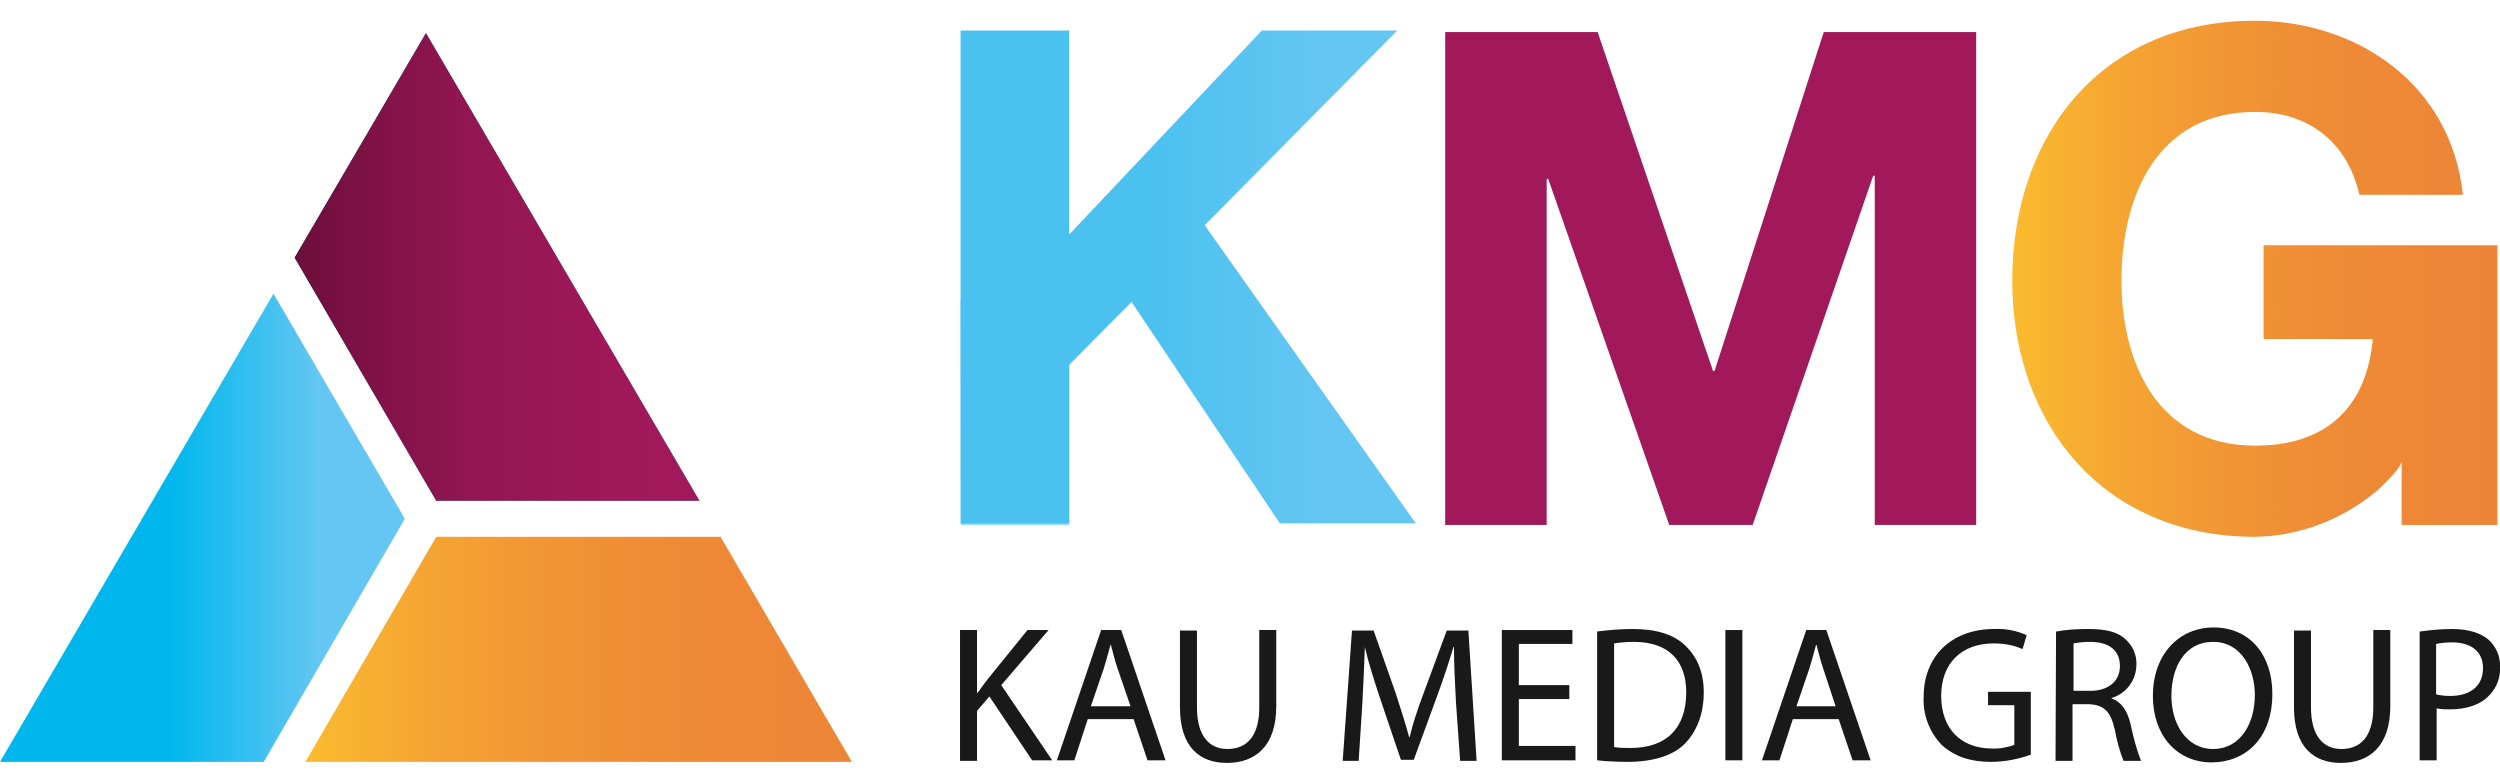 <svg width="115" height="36" viewBox="0 0 115 36" fill="none" xmlns="http://www.w3.org/2000/svg">
<g clip-path="url(#clip0_2653_149)">
<path d="M44.185 1.404H49.184V10.786L58.045 1.404H64.276L55.415 10.359L65.129 24.077H58.874L52.051 13.889L49.184 16.78V24.077H44.185V1.404Z" fill="url(#paint0_linear_2653_149)"/>
<path d="M66.479 1.475H73.492L78.799 17.064H78.87L83.893 1.475H90.905V24.148H86.238V8.085H86.167L80.623 24.148H76.785L71.218 8.227H71.147V24.148H66.479V1.475Z" fill="url(#paint1_linear_2653_149)"/>
<path d="M110.475 21.186C110.475 21.424 110.072 21.85 109.906 22.016C109.669 22.276 109.432 22.513 109.148 22.727C107.608 23.959 105.689 24.669 103.723 24.693C96.71 24.693 92.564 19.457 92.564 12.918C92.564 6.19 96.686 0.954 103.723 0.954C108.366 0.954 112.749 3.82 113.294 8.962H108.532C107.963 6.45 106.092 5.147 103.746 5.147C99.269 5.147 97.587 8.962 97.587 12.918C97.587 16.709 99.269 20.5 103.746 20.5C106.992 20.5 108.864 18.746 109.148 15.595H104.125V11.283H114.881V24.148H110.475V21.186Z" fill="url(#paint2_linear_2653_149)"/>
<path d="M44.161 28.981H44.943V31.872H44.967C45.133 31.635 45.299 31.421 45.441 31.232L47.265 28.981H48.236L46.057 31.516L48.402 34.975H47.478L45.512 32.037L44.943 32.701V34.999H44.161V28.981Z" fill="#1A1919"/>
<path d="M50.037 33.08L49.421 34.975H48.616L50.653 28.981H51.577L53.614 34.975H52.785L52.146 33.08H50.037ZM52.004 32.487L51.411 30.758C51.269 30.355 51.198 30 51.103 29.668H51.08C50.985 30.024 50.89 30.379 50.772 30.758L50.179 32.487H52.004Z" fill="#1A1919"/>
<path d="M55.06 28.981V32.535C55.06 33.885 55.652 34.454 56.458 34.454C57.358 34.454 57.926 33.862 57.926 32.535V28.981H58.708V32.487C58.708 34.336 57.737 35.094 56.434 35.094C55.202 35.094 54.278 34.383 54.278 32.535V29.005H55.06V28.981Z" fill="#1A1919"/>
<path d="M66.977 32.345C66.929 31.516 66.882 30.497 66.882 29.763H66.858C66.645 30.474 66.408 31.208 66.1 32.037L65.034 34.952H64.442L63.47 32.085C63.186 31.232 62.949 30.474 62.783 29.763C62.76 30.521 62.712 31.516 62.665 32.416L62.499 34.999H61.764L62.191 29.005H63.186L64.205 31.895C64.442 32.63 64.655 33.293 64.821 33.909H64.844C64.987 33.293 65.2 32.653 65.484 31.895L66.55 29.005H67.545L67.924 34.999H67.166L66.977 32.345Z" fill="#1A1919"/>
<path d="M72.189 32.156H69.867V34.312H72.473V34.975H69.085V28.981H72.331V29.621H69.867V31.516H72.189V32.156Z" fill="#1A1919"/>
<path d="M73.445 29.052C73.99 28.981 74.534 28.934 75.103 28.934C76.217 28.934 76.998 29.194 77.52 29.692C78.041 30.189 78.373 30.877 78.373 31.848C78.373 32.819 78.064 33.625 77.52 34.193C76.975 34.762 76.027 35.046 74.866 35.046C74.392 35.046 73.918 35.023 73.468 34.975V29.052H73.445ZM74.226 34.359C74.487 34.407 74.748 34.407 75.008 34.407C76.667 34.407 77.567 33.483 77.567 31.848C77.567 30.426 76.785 29.526 75.15 29.526C74.842 29.526 74.534 29.55 74.25 29.597V34.359H74.226Z" fill="#1A1919"/>
<path d="M80.149 28.981V34.975H79.368V28.981H80.149Z" fill="#1A1919"/>
<path d="M82.471 33.08L81.855 34.975H81.05L83.087 28.981H84.011L86.049 34.975H85.219L84.58 33.08H82.471ZM84.438 32.487L83.869 30.758C83.727 30.355 83.656 30 83.561 29.668H83.537C83.443 30.024 83.348 30.379 83.229 30.758L82.637 32.487H84.438Z" fill="#1A1919"/>
<path d="M93.417 34.715C92.824 34.928 92.209 35.046 91.569 35.046C90.668 35.046 89.91 34.809 89.318 34.264C88.749 33.672 88.442 32.867 88.489 32.037C88.489 30.237 89.721 28.934 91.735 28.934C92.256 28.91 92.753 29.005 93.227 29.218L93.038 29.858C92.611 29.668 92.161 29.597 91.711 29.597C90.242 29.597 89.294 30.497 89.294 32.014C89.294 33.53 90.218 34.43 91.616 34.43C91.972 34.454 92.327 34.383 92.659 34.264V32.44H91.45V31.824H93.417V34.715Z" fill="#1A1919"/>
<path d="M94.578 29.052C95.075 28.957 95.573 28.934 96.07 28.934C96.9 28.934 97.444 29.076 97.8 29.431C98.108 29.716 98.297 30.142 98.274 30.569C98.274 31.279 97.823 31.895 97.136 32.108V32.132C97.61 32.298 97.871 32.724 98.013 33.34C98.132 33.909 98.274 34.454 98.487 34.999H97.681C97.492 34.525 97.373 34.051 97.279 33.554C97.089 32.724 96.781 32.416 96.07 32.393H95.336V34.999H94.554L94.578 29.052ZM95.36 31.777H96.165C96.994 31.777 97.516 31.327 97.516 30.64C97.516 29.858 96.947 29.526 96.141 29.526C95.881 29.526 95.62 29.55 95.383 29.597V31.777H95.36Z" fill="#1A1919"/>
<path d="M104.528 31.919C104.528 33.98 103.273 35.07 101.733 35.07C100.145 35.07 99.032 33.838 99.032 32.014C99.032 30.118 100.216 28.863 101.827 28.863C103.486 28.863 104.528 30.118 104.528 31.919ZM99.885 32.014C99.885 33.293 100.572 34.454 101.804 34.454C103.036 34.454 103.723 33.317 103.723 31.966C103.723 30.782 103.107 29.526 101.804 29.526C100.501 29.526 99.885 30.687 99.885 32.014Z" fill="#1A1919"/>
<path d="M106.305 28.981V32.535C106.305 33.885 106.897 34.454 107.703 34.454C108.603 34.454 109.172 33.862 109.172 32.535V28.981H109.954V32.487C109.954 34.336 108.982 35.094 107.679 35.094C106.447 35.094 105.523 34.383 105.523 32.535V29.005H106.305V28.981Z" fill="#1A1919"/>
<path d="M111.304 29.052C111.802 28.981 112.299 28.934 112.797 28.934C113.555 28.934 114.123 29.123 114.479 29.431C114.834 29.763 115.024 30.213 115 30.687C115.024 31.161 114.858 31.611 114.526 31.966C114.123 32.416 113.46 32.63 112.702 32.63C112.489 32.63 112.275 32.63 112.086 32.582V34.975H111.304V29.052ZM112.062 31.943C112.275 31.99 112.489 32.014 112.702 32.014C113.626 32.014 114.218 31.564 114.218 30.734C114.218 29.953 113.65 29.55 112.797 29.55C112.56 29.55 112.299 29.573 112.062 29.621V31.943Z" fill="#1A1919"/>
<path opacity="0.61" d="M44.209 24.148L44.185 13.842L49.184 13.676V24.148H44.209Z" fill="#4CC2F1"/>
<path d="M20.067 23.035H32.173L19.593 1.522L13.552 11.852L20.067 23.035Z" fill="#00A5E1"/>
<path d="M20.067 23.035H32.173L19.593 1.522L13.552 11.852L20.067 23.035Z" fill="url(#paint3_linear_2653_149)"/>
<path d="M20.067 24.693L14.049 35.046H39.186L33.145 24.693H20.067Z" fill="url(#paint4_linear_2653_149)"/>
<path d="M18.622 23.864L12.58 13.51L0 35.046H12.13L18.622 23.864Z" fill="url(#paint5_linear_2653_149)"/>
</g>
<defs>
<linearGradient id="paint0_linear_2653_149" x1="44.192" y1="12.738" x2="65.117" y2="12.738" gradientUnits="userSpaceOnUse">
<stop offset="0.42" stop-color="#4BC1F0"/>
<stop offset="0.79" stop-color="#64C6F2"/>
</linearGradient>
<linearGradient id="paint1_linear_2653_149" x1="66.484" y1="12.809" x2="90.91" y2="12.809" gradientUnits="userSpaceOnUse">
<stop stop-color="#A2195B"/>
<stop offset="1" stop-color="#A2195B"/>
</linearGradient>
<linearGradient id="paint2_linear_2653_149" x1="92.592" y1="12.809" x2="114.877" y2="12.809" gradientUnits="userSpaceOnUse">
<stop stop-color="#FABB2F"/>
<stop offset="0.2" stop-color="#F5A732"/>
<stop offset="0.45" stop-color="#F19435"/>
<stop offset="0.72" stop-color="#EE8936"/>
<stop offset="1" stop-color="#ED8537"/>
</linearGradient>
<linearGradient id="paint3_linear_2653_149" x1="13.556" y1="12.287" x2="32.169" y2="12.287" gradientUnits="userSpaceOnUse">
<stop stop-color="#6C0E3A"/>
<stop offset="0.2" stop-color="#801246"/>
<stop offset="0.45" stop-color="#931652"/>
<stop offset="0.72" stop-color="#9E1859"/>
<stop offset="1" stop-color="#A2195B"/>
</linearGradient>
<linearGradient id="paint4_linear_2653_149" x1="14.059" y1="29.87" x2="39.184" y2="29.87" gradientUnits="userSpaceOnUse">
<stop stop-color="#FABB2F"/>
<stop offset="0.2" stop-color="#F5A732"/>
<stop offset="0.45" stop-color="#F19435"/>
<stop offset="0.72" stop-color="#EE8936"/>
<stop offset="1" stop-color="#ED8537"/>
</linearGradient>
<linearGradient id="paint5_linear_2653_149" x1="0" y1="24.275" x2="18.627" y2="24.275" gradientUnits="userSpaceOnUse">
<stop offset="0.42" stop-color="#00B7ED"/>
<stop offset="0.79" stop-color="#64C6F2"/>
</linearGradient>
<clipPath id="clip0_2653_149">
<rect width="115" height="34.14" fill="white" transform="translate(0 0.93)"/>
</clipPath>
</defs>
</svg>
